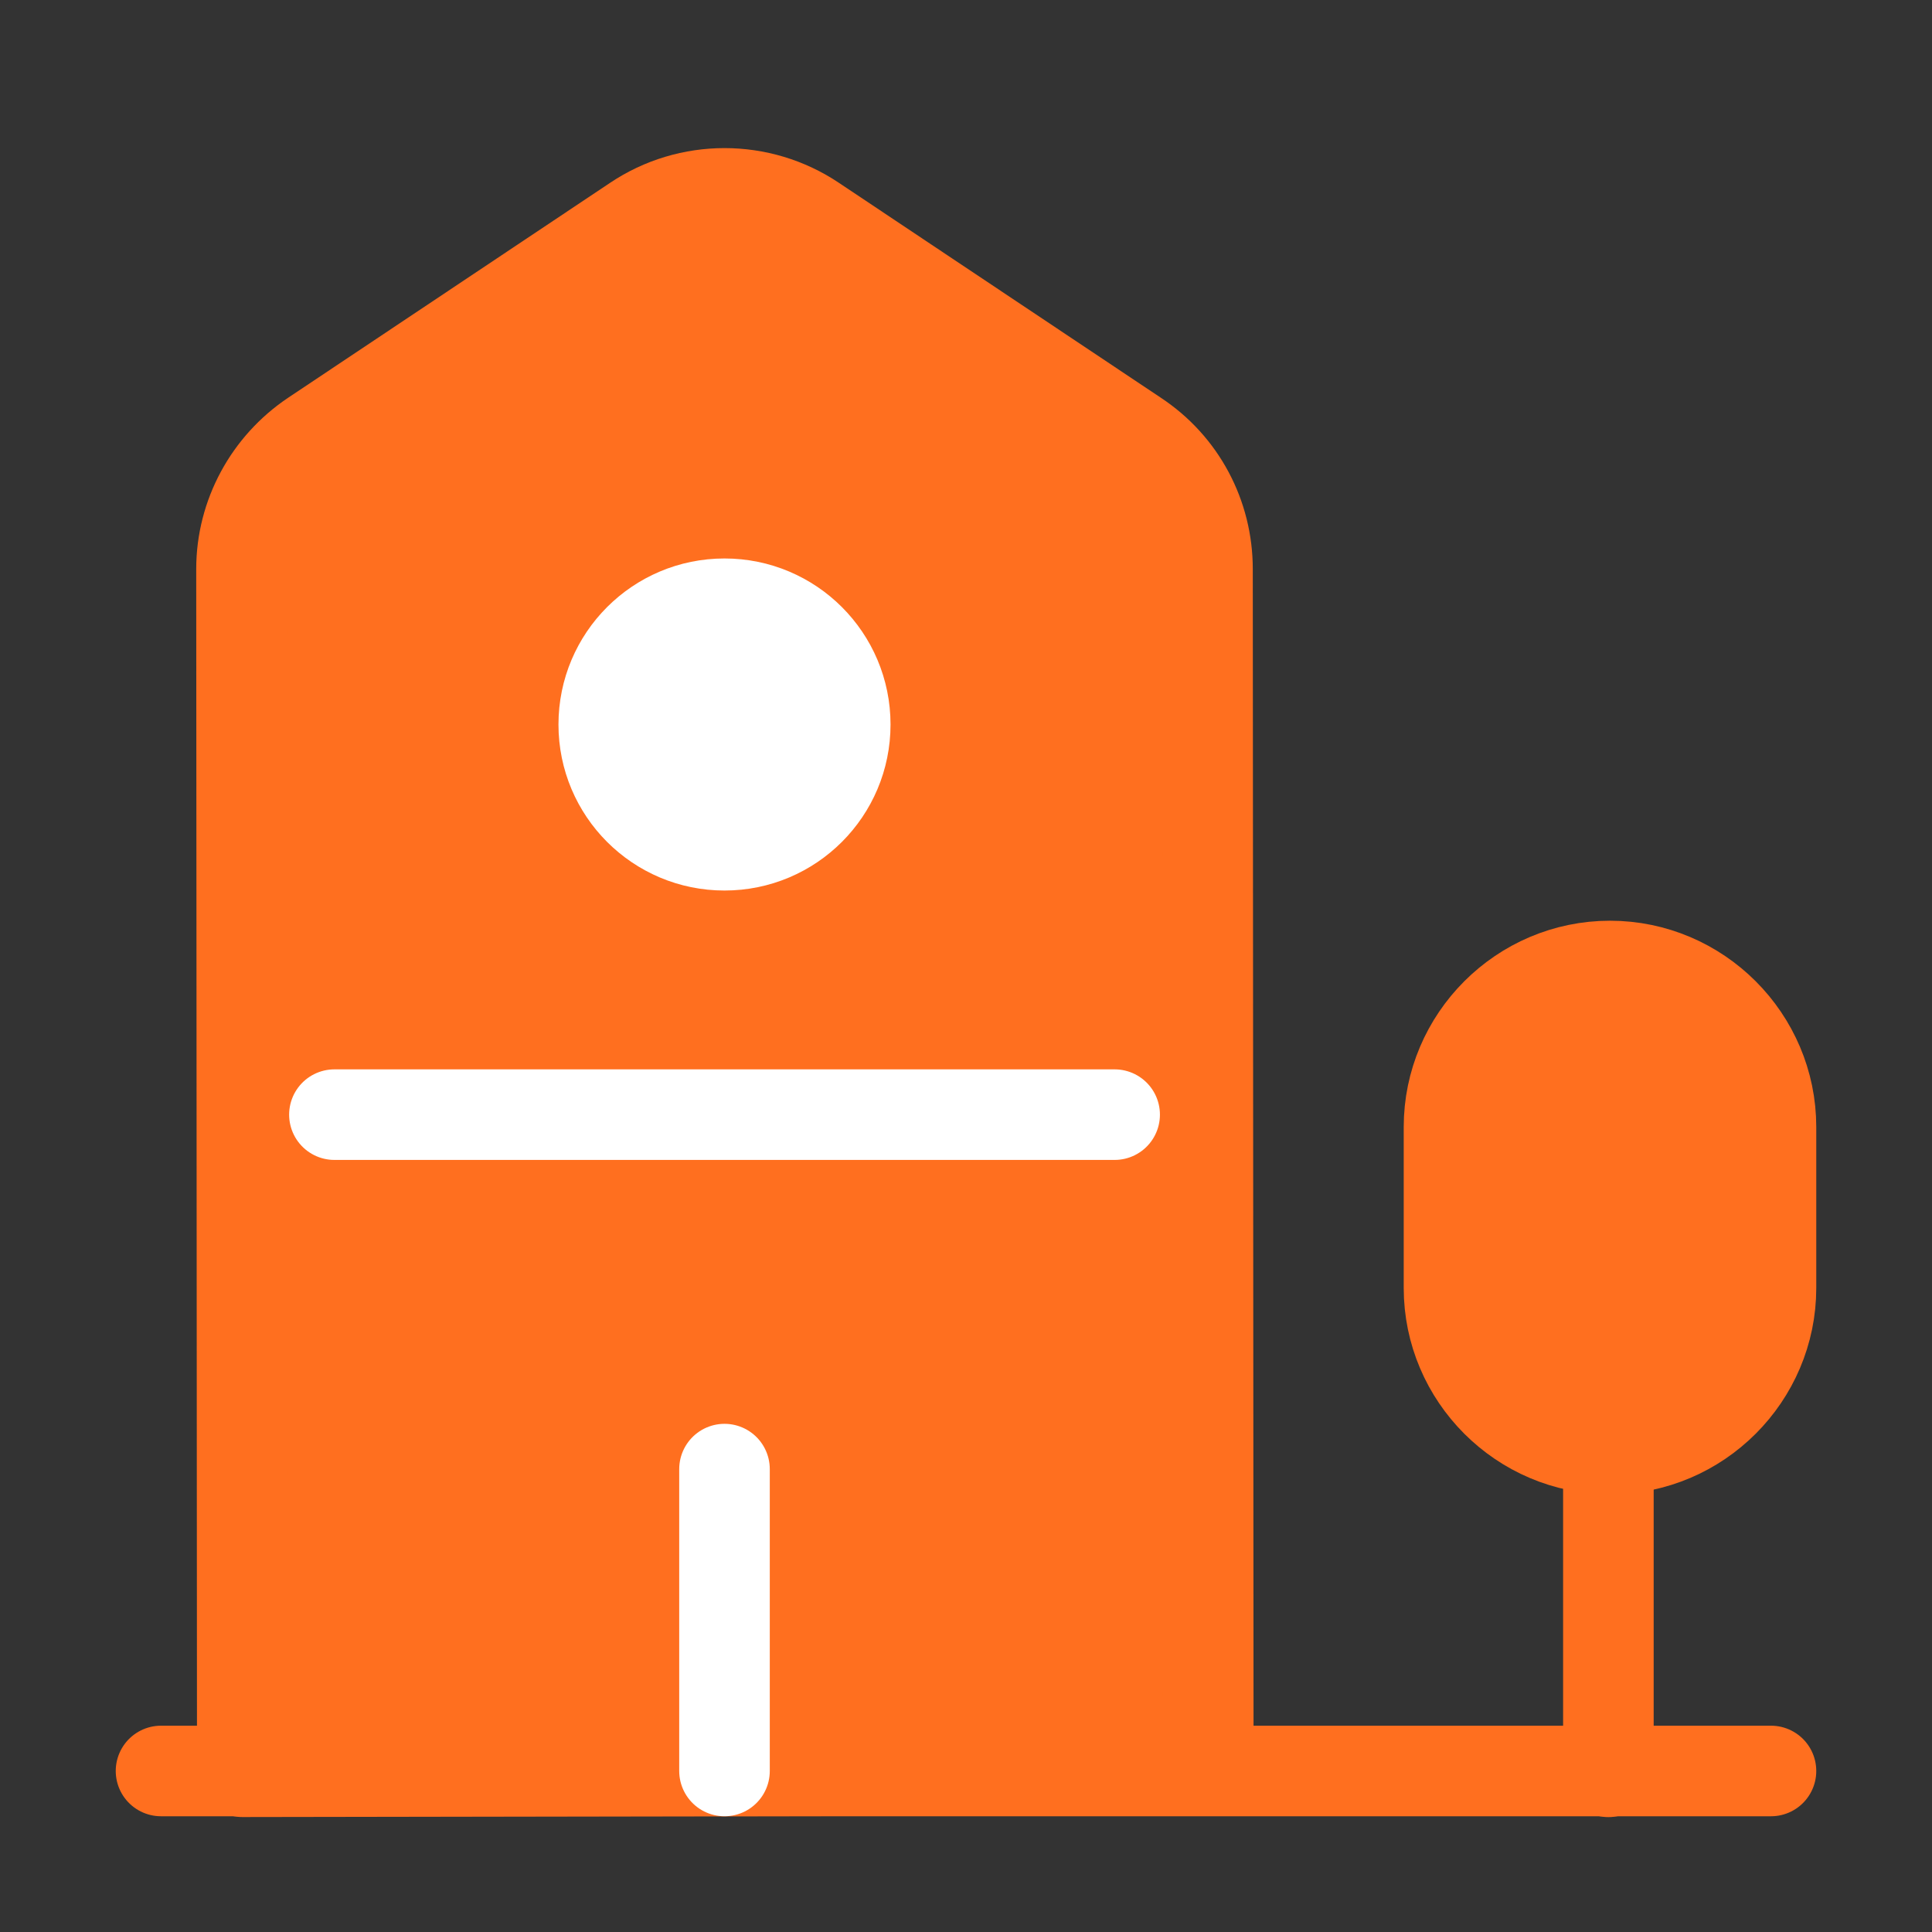<svg width="32" height="32" viewBox="0 0 32 32" fill="none" xmlns="http://www.w3.org/2000/svg">
<rect x="0" y="0" width="32" height="32" fill="#333333" stroke="none"/>
<path d="M2.667 29.333H29.333" stroke="#FF6F1F" stroke-width="1.5" stroke-miterlimit="10" stroke-linecap="round" stroke-linejoin="round"/>
<path d="M20.013 29.32L4.013 29.346L4 9.426C4 8.533 4.453 7.706 5.187 7.213L10.52 3.653C11.413 3.053 12.587 3.053 13.48 3.653L18.813 7.213C19.56 7.706 20 8.533 20 9.426L20.013 29.32Z" fill="#FF6F1F" stroke="#FF6F1F" stroke-width="1.5" stroke-miterlimit="10" stroke-linecap="round" stroke-linejoin="round"/>
<path d="M26.64 29.347V24" stroke="#FF6F1F" stroke-width="1.5" stroke-miterlimit="10" stroke-linecap="round" stroke-linejoin="round"/>
<path d="M26.667 16C25.2 16 24 17.2 24 18.667V21.333C24 22.8 25.2 24 26.667 24C28.133 24 29.333 22.8 29.333 21.333V18.667C29.333 17.2 28.133 16 26.667 16Z" fill="#FF6F1F" stroke="#FF6F1F" stroke-width="1.5" stroke-miterlimit="10" stroke-linecap="round" stroke-linejoin="round"/>
<path d="M5.539 18.462H18.462" stroke="white" stroke-width="1.5" stroke-miterlimit="10" stroke-linecap="round" stroke-linejoin="round"/>
<path d="M12 29.333V24.333" stroke="white" stroke-width="1.5" stroke-miterlimit="10" stroke-linecap="round" stroke-linejoin="round"/>
<path d="M12 14C13.105 14 14 13.105 14 12C14 10.895 13.105 10 12 10C10.895 10 10 10.895 10 12C10 13.105 10.895 14 12 14Z" fill="white" stroke="white" stroke-width="1.5" stroke-miterlimit="10" stroke-linecap="round" stroke-linejoin="round"/>
</svg>
